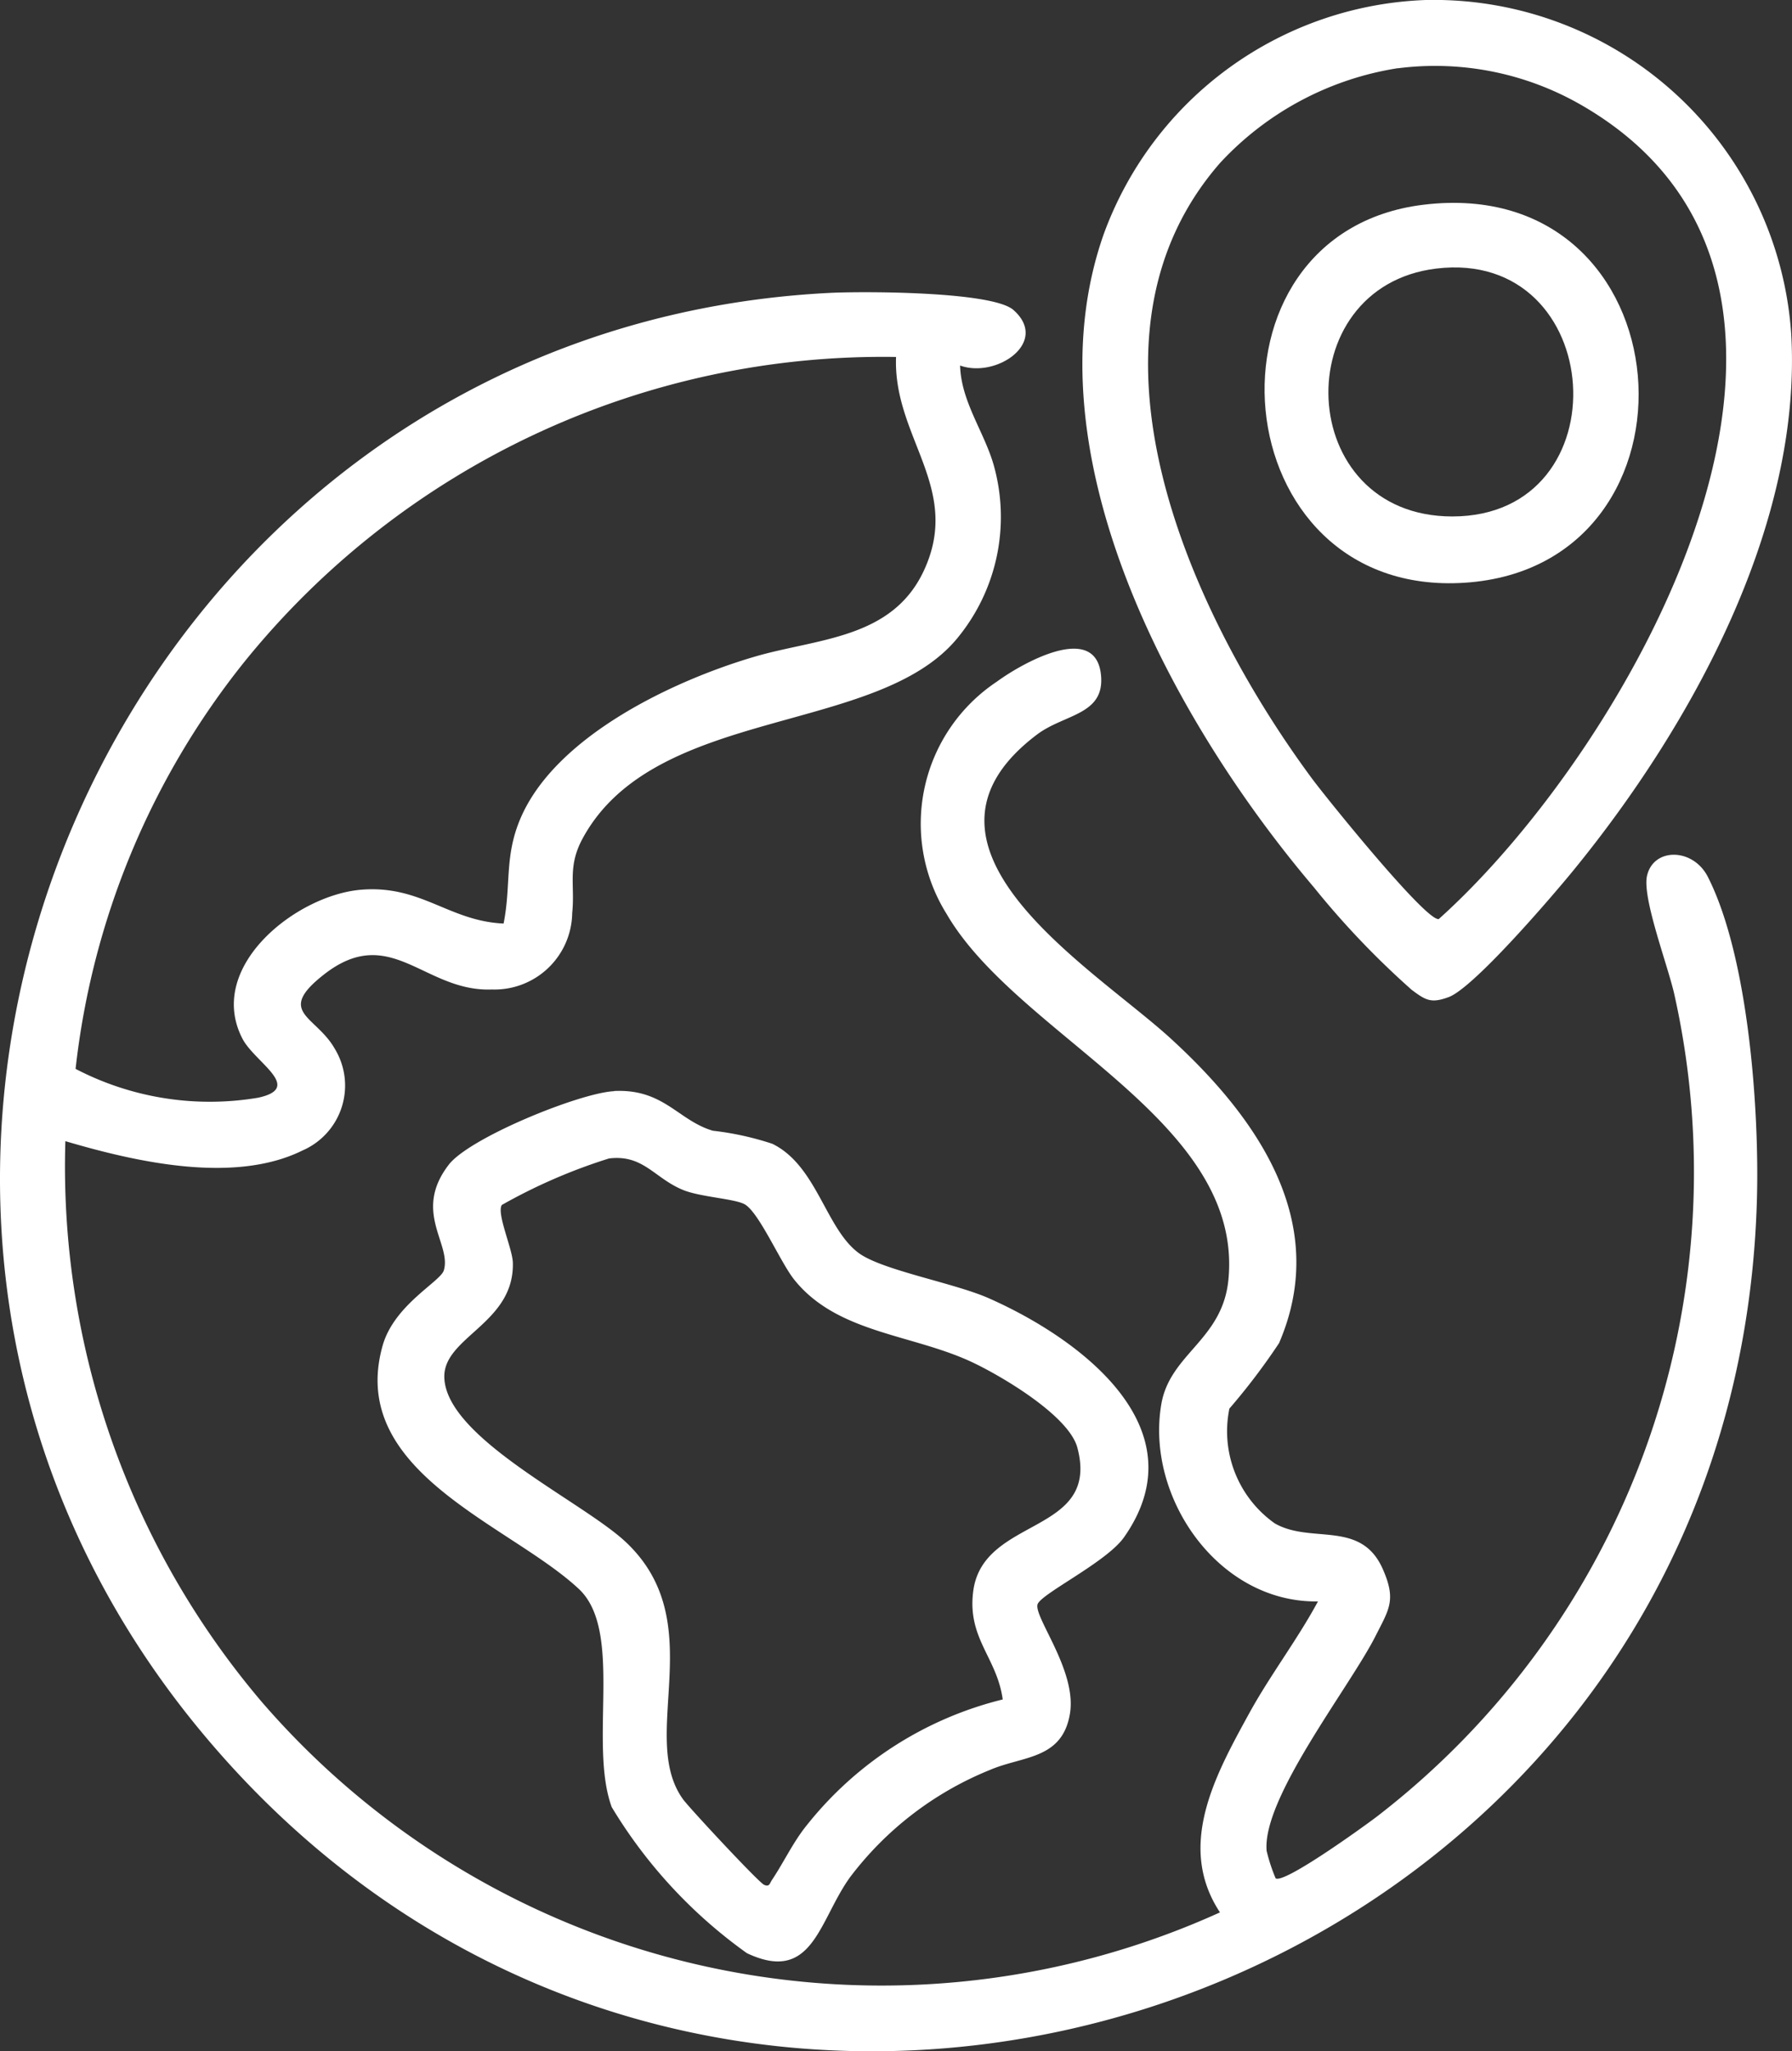 <svg id="Location_and_Timezone" data-name="Location and Timezone" xmlns="http://www.w3.org/2000/svg" xmlns:xlink="http://www.w3.org/1999/xlink" width="54.173" height="62" viewBox="0 0 54.173 62">
  <rect x="0" y="0" width="54.173" height="62" fill="#333333" stroke="none"/>
  <defs>
    <clipPath id="clip-path">
      <rect id="Rectangle_7342" data-name="Rectangle 7342" width="54.173" height="62" fill="#fff"/>
    </clipPath>
  </defs>
  <g id="Group_21223" data-name="Group 21223" clip-path="url(#clip-path)">
    <path id="Path_78808" data-name="Path 78808" d="M29.024,53.54c.03,1.1.741,2.019,1.023,3.034a5.764,5.764,0,0,1-1.1,5.2c-2.423,2.963-9.147,2.034-11.332,6.058-.467.861-.229,1.394-.317,2.259A2.348,2.348,0,0,1,14.872,72.4c-2.054.082-3.071-2.042-5.1-.436-1.435,1.134-.22,1.229.346,2.224a2.139,2.139,0,0,1-.97,3.077c-2.077,1.03-5.063.342-7.172-.28A24.993,24.993,0,0,0,7.9,93.919a24.761,24.761,0,0,0,28.98,6.378c-1.327-2.014-.133-4.162.88-6.01.637-1.162,1.454-2.224,2.083-3.39-3.005.049-5.217-3.142-4.736-5.961.262-1.531,1.853-1.938,2.029-3.768.464-4.828-6.371-7.347-8.522-11.055a5.155,5.155,0,0,1,1.525-7.02c.709-.521,2.963-1.824,3.142-.22.138,1.235-1.1,1.193-1.929,1.819-4.5,3.393,1.723,7.065,4.05,9.2,2.583,2.366,4.845,5.539,3.263,9.2a19.779,19.779,0,0,1-1.5,1.977,3.409,3.409,0,0,0,1.373,3.47c1.1.631,2.6-.118,3.262,1.375.413.935.2,1.207-.214,2.023-.769,1.532-3.437,4.9-3.295,6.5a5.239,5.239,0,0,0,.272.83c.254.177,2.678-1.574,3.071-1.874a24.593,24.593,0,0,0,8.99-24.808c-.185-.865-.986-2.941-.834-3.619.192-.86,1.392-.854,1.842.035,1.231,2.433,1.554,7.059,1.481,9.728-.665,24.5-31.488,34.956-47.086,16.038C-7.733,78.072,3.523,52.43,25.089,51.344c.994-.05,4.907-.049,5.548.517,1.1.972-.513,2.075-1.613,1.679m-1.932-.259A24.821,24.821,0,0,0,7.385,62.5a23.891,23.891,0,0,0-5.1,12.3,8.784,8.784,0,0,0,5.516.872c1.394-.3-.1-1.064-.473-1.787-1.118-2.169,1.629-4.339,3.588-4.5,1.816-.15,2.653.949,4.308,1.022.232-1.172.018-2.012.505-3.165,1.054-2.494,4.619-4.177,7.08-4.9,1.892-.556,4.159-.528,5.122-2.607,1.156-2.494-.934-4.023-.843-6.448" transform="translate(0 -42.491)" fill="#fff"/>
    <path id="Path_78809" data-name="Path 78809" d="M200.594,0a10.834,10.834,0,0,1,10.979,10.072c.345,5.8-3.028,11.883-6.58,16.234-.638.781-3,3.538-3.768,3.832-.536.2-.7.1-1.126-.219a25.634,25.634,0,0,1-2.957-3.1c-4.218-4.968-8.692-13.094-6.351-19.74a10.773,10.773,0,0,1,9.8-7.08m-.907,2.063a9.269,9.269,0,0,0-5.378,2.867c-4.7,5.384-.848,13.695,2.777,18.6.42.569,3.446,4.321,3.836,4.253,5.834-5.231,13.773-19.18,4.291-24.617a8.851,8.851,0,0,0-5.526-1.1" transform="translate(-157.425 -0.001)" fill="#fff"/>
    <path id="Path_78810" data-name="Path 78810" d="M73.478,191.613c1.5-.072,1.929.888,2.981,1.2a8.929,8.929,0,0,1,1.8.395c1.351.66,1.613,2.574,2.619,3.307.711.518,2.88.9,3.921,1.36,2.718,1.2,6.425,3.91,4.092,7.228-.532.757-2.536,1.719-2.615,2.032-.1.4,1.19,2.005.982,3.291-.227,1.4-1.43,1.282-2.415,1.707a10,10,0,0,0-4.231,3.241c-.948,1.309-1.125,3.241-3.12,2.3a14.787,14.787,0,0,1-4.087-4.415c-.709-1.934.369-5.331-1-6.6-2.095-1.953-7-3.525-5.927-7.346.348-1.238,1.747-1.935,1.851-2.278.241-.8-.948-1.769.149-3.194.63-.819,3.964-2.173,5-2.223M85.224,210c-.175-1.269-1.079-1.841-.89-3.274.3-2.266,3.847-1.691,3.148-4.33-.257-.971-2.307-2.177-3.2-2.594-1.817-.847-4.072-.869-5.365-2.493-.407-.511-1.041-1.984-1.475-2.261-.279-.178-1.343-.225-1.876-.442-.874-.355-1.2-1.082-2.244-.954a16.671,16.671,0,0,0-3.24,1.406c-.163.257.323,1.323.334,1.745.048,1.84-2.107,2.244-2.072,3.468.053,1.839,4.163,3.739,5.478,4.968,2.609,2.44.352,5.88,1.743,7.789.2.271,2.283,2.51,2.447,2.58s.165-.04.239-.151c.36-.538.641-1.147,1.052-1.653a10.886,10.886,0,0,1,5.923-3.8" transform="translate(-54.912 -158.635)" fill="#fff"/>
    <path id="Path_78811" data-name="Path 78811" d="M226.948,35.69c8.026-.97,8.825,10.921,1.251,11.426-7.373.491-8.284-10.576-1.251-11.426m.384,1.93c-4.538.549-4.308,7.489.482,7.493,5.2,0,4.692-8.118-.482-7.493" transform="translate(-183.912 -29.502)" fill="#fff"/>
  </g>
</svg>
